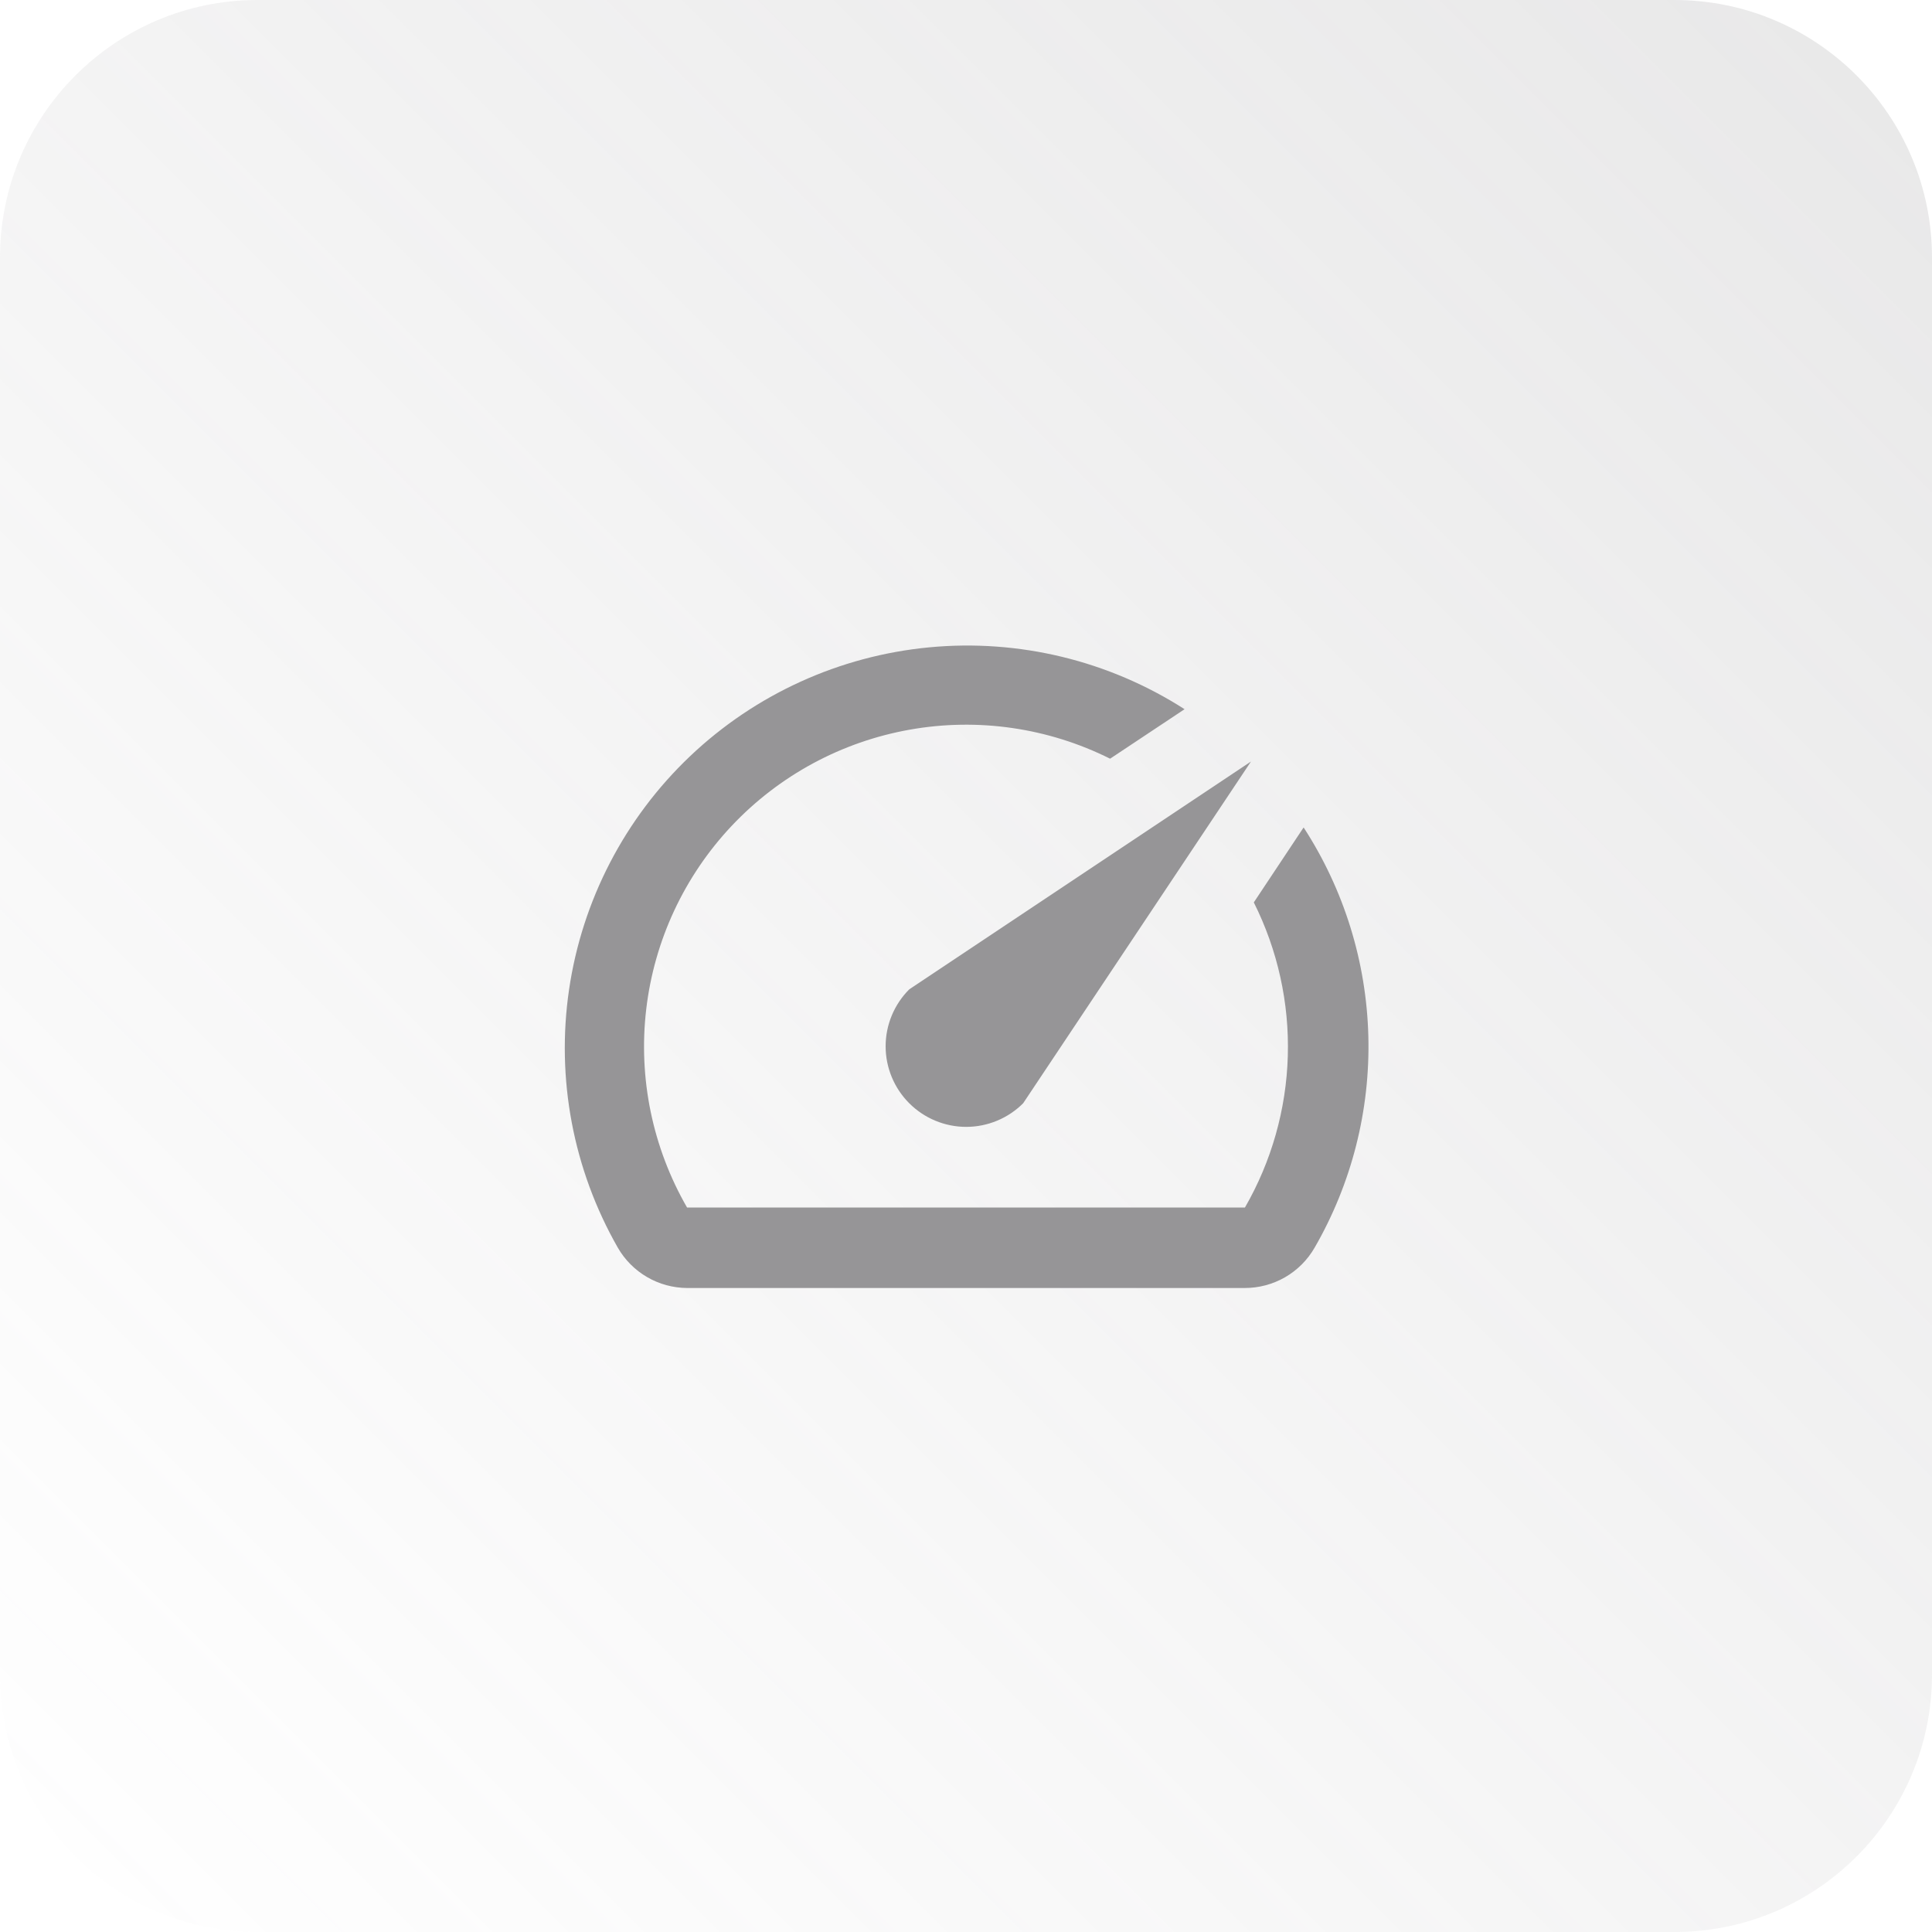 <svg width="60" height="60" viewBox="0 0 60 60" fill="none" xmlns="http://www.w3.org/2000/svg">
<path d="M0 8C0 3.582 3.582 0 8 0H52C56.418 0 60 3.582 60 8V52C60 56.418 56.418 60 52 60H8C3.582 60 0 56.418 0 52V8Z" fill="url(#paint0_linear_145_1012)" fill-opacity="0.2"/>
<path d="M40.475 25.712L38.938 28.025C39.679 29.504 40.042 31.143 39.994 32.797C39.946 34.451 39.489 36.067 38.663 37.5H21.337C20.264 35.638 19.819 33.479 20.069 31.344C20.319 29.209 21.25 27.211 22.724 25.647C24.199 24.082 26.138 23.035 28.255 22.66C30.371 22.284 32.553 22.601 34.475 23.562L36.788 22.025C34.433 20.515 31.64 19.839 28.856 20.104C26.072 20.369 23.457 21.56 21.429 23.486C19.402 25.413 18.079 27.964 17.673 30.731C17.266 33.498 17.8 36.322 19.188 38.75C19.406 39.128 19.719 39.442 20.096 39.661C20.473 39.881 20.901 39.997 21.337 40H38.65C39.09 40.002 39.524 39.887 39.906 39.668C40.288 39.448 40.605 39.132 40.825 38.75C41.977 36.755 42.555 34.48 42.495 32.177C42.436 29.875 41.741 27.633 40.487 25.7L40.475 25.712ZM28.238 34.263C28.47 34.495 28.745 34.679 29.049 34.805C29.352 34.931 29.678 34.996 30.006 34.996C30.335 34.996 30.66 34.931 30.964 34.805C31.267 34.679 31.543 34.495 31.775 34.263L38.85 23.65L28.238 30.725C28.005 30.957 27.821 31.233 27.695 31.536C27.569 31.84 27.504 32.165 27.504 32.494C27.504 32.822 27.569 33.148 27.695 33.451C27.821 33.755 28.005 34.03 28.238 34.263Z" fill="#969597"/>
<defs>
<linearGradient id="paint0_linear_145_1012" x1="60" y1="0" x2="7.15256e-06" y2="60" gradientUnits="userSpaceOnUse">
<stop stop-color="#8D8C8E"/>
<stop offset="1" stop-color="#8D8C8E" stop-opacity="0"/>
</linearGradient>
</defs>
</svg>
